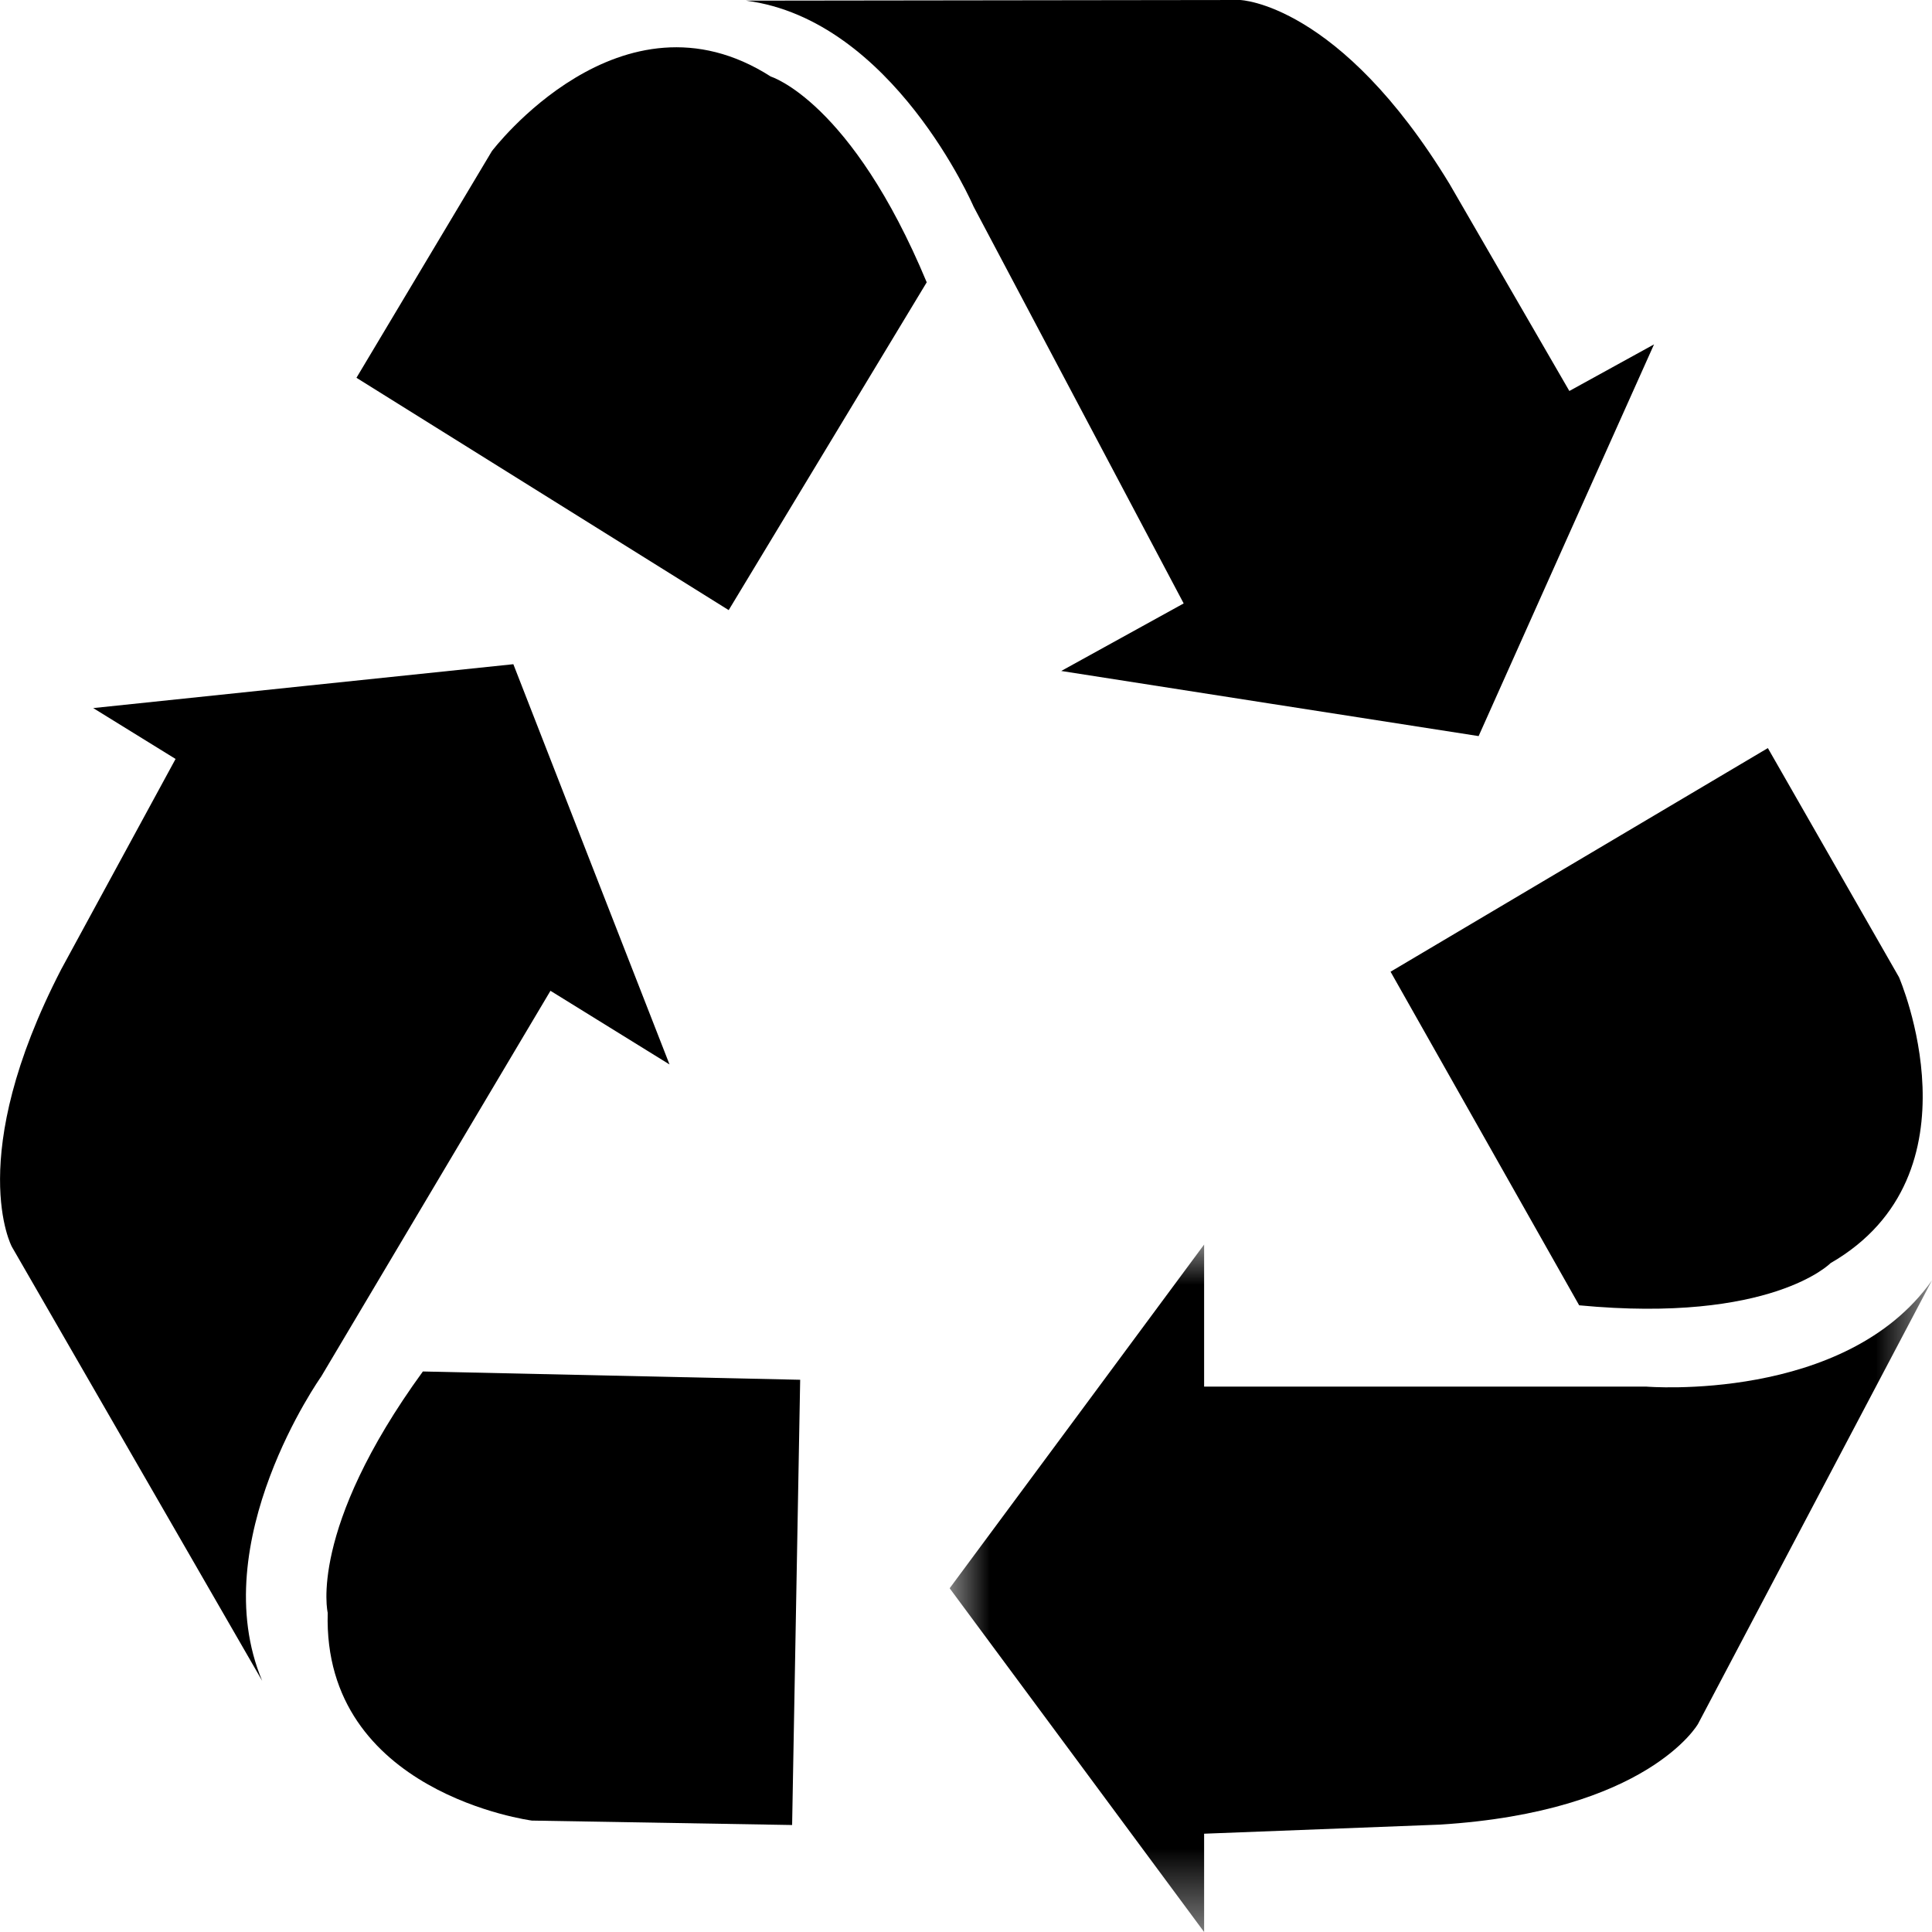 <?xml version="1.0" encoding="UTF-8"?>
<svg width="24px" height="24px" viewBox="0 0 24 24" version="1.1" xmlns="http://www.w3.org/2000/svg" xmlns:xlink="http://www.w3.org/1999/xlink">
    <title>Icon / Recycle Copy</title>
    <defs>
        <filter color-interpolation-filters="auto" id="filter-1">
            <feColorMatrix in="SourceGraphic" type="matrix" values="0 0 0 0 0 0 0 0 0 0.596 0 0 0 0 0.737 0 0 0 1 0"></feColorMatrix>
        </filter>
        <polygon id="path-2" points="-3.55275435e-15 3.5528025e-15 12.203 3.5528025e-15 12.203 8.54 -3.55275435e-15 8.54"></polygon>
    </defs>
    <g id="Icon-/-Recycle-Copy" stroke="none" stroke-width="1" fill="none" fill-rule="evenodd">
        <g filter="url(#filter-1)" id="Recycle">
            <g>
                <g id="Group-3" transform="translate(11.797, 15.46)">
                    <mask id="mask-3" fill="white">
                        <use xlink:href="#path-2"></use>
                    </mask>
                    <g id="Clip-2"></g>
                    <path d="M8.654,1.765 L3.161,1.765 L3.161,3.5528025e-15 L1.581,2.135 L-3.55275435e-15,4.27 L1.581,6.405 L3.161,8.54 L3.161,7.319 L6.089,7.206 C8.676,7.046 9.296,5.956 9.296,5.956 L12.203,0.444 C11.131,1.969 8.654,1.765 8.654,1.765" id="Fill-1" fill="#000000" mask="url(#mask-3)"></path>
                </g>
                <path d="M21.961,9.293 L17.274,12.071 L19.617,16.215 C22.005,16.442 22.74,15.691 22.74,15.691 C24.653,14.587 23.59,12.139 23.59,12.139 L21.961,9.293 Z" id="Fill-4" fill="#000000"></path>
                <path d="M3.257,20.88 C2.533,19.156 3.99,17.1 3.99,17.1 L6.838,12.308 L8.317,13.223 L7.346,10.736 L6.377,8.251 L3.768,8.523 L1.158,8.796 L2.181,9.428 L0.76,12.042 C-0.448,14.382 0.147,15.487 0.147,15.487 L3.257,20.88 Z" id="Fill-6" fill="#000000"></path>
                <path d="M4.071,20.035 C4.006,22.277 6.608,22.616 6.608,22.616 L9.84,22.671 L9.94,17.14 L5.253,17.037 C3.824,19.002 4.071,20.035 4.071,20.035" id="Fill-8" fill="#000000"></path>
                <path d="M15.776,8.74 L18.368,9.144 L19.457,6.71 L20.547,4.278 L19.495,4.857 L18.006,2.284 C16.639,0.036 15.404,0 15.404,0 L9.268,0.008 C11.094,0.245 12.094,2.566 12.094,2.566 L14.704,7.496 L13.183,8.335 L15.776,8.74 Z" id="Fill-10" fill="#000000"></path>
                <path d="M11.512,3.507 C10.574,1.256 9.575,0.951 9.575,0.951 C7.714,-0.241 6.11,1.878 6.11,1.878 L4.428,4.693 L9.052,7.579 L11.512,3.507 Z" id="Fill-12" fill="#000000"></path>
            </g>
        </g>
    </g>
</svg>